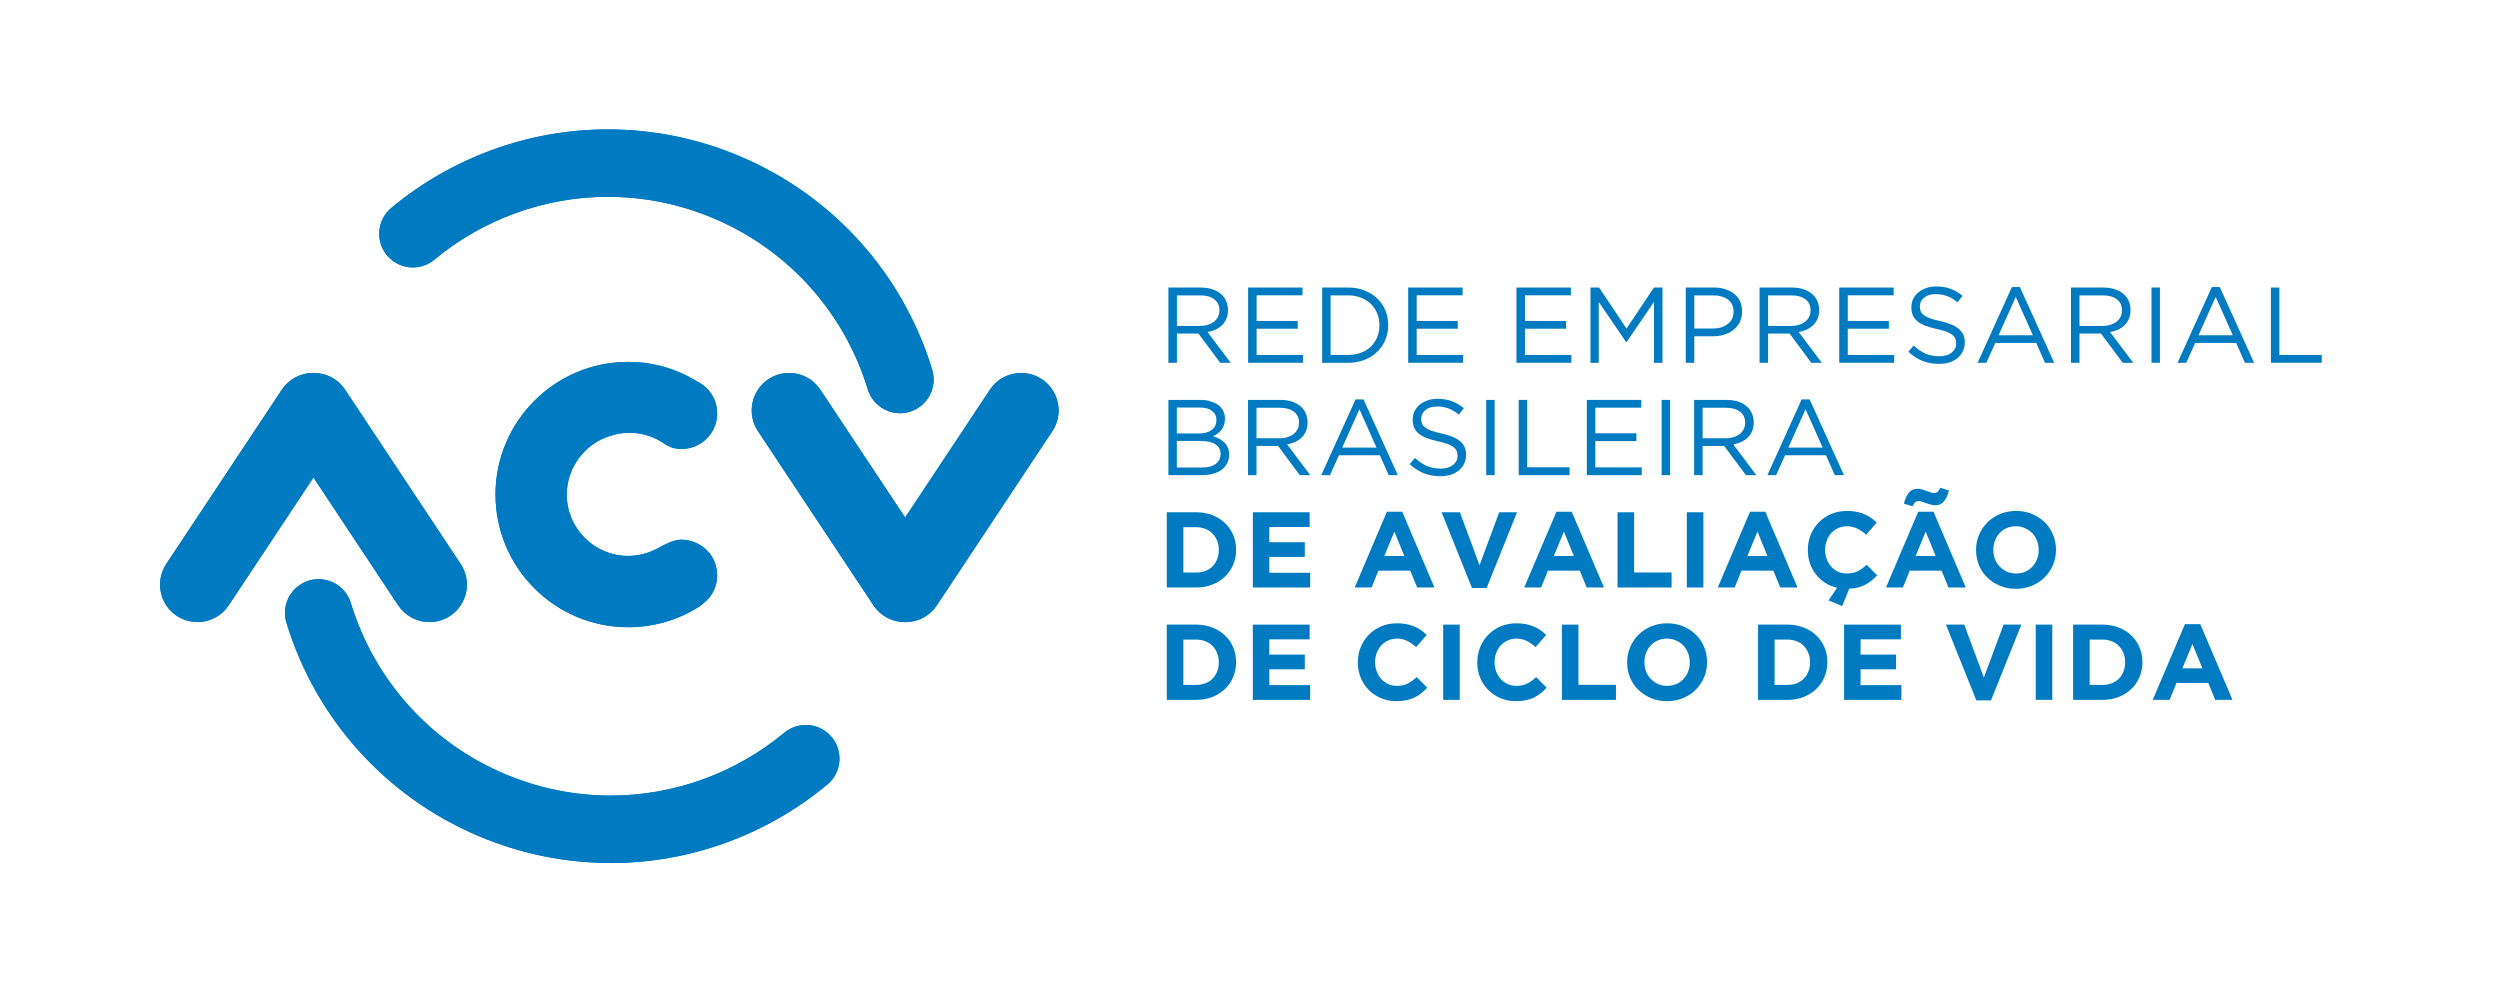 <svg xmlns="http://www.w3.org/2000/svg" xmlns:xlink="http://www.w3.org/1999/xlink" width="711" zoomAndPan="magnify" viewBox="0 0 533.25 210.75" height="281" preserveAspectRatio="xMidYMid meet"><defs><g></g><clipPath id="1953486fd2"><path d="M 34.133 79.547 L 100 79.547 L 100 132.777 L 34.133 132.777 Z M 34.133 79.547 " clip-rule="nonzero"></path></clipPath><clipPath id="90782db438"><path d="M 66.781 79.547 C 64.086 79.547 61.598 80.879 60.113 83.117 L 35.465 120.293 C 33.031 123.965 34.035 128.93 37.707 131.363 C 39.023 132.23 40.547 132.691 42.117 132.691 C 44.801 132.691 47.297 131.355 48.781 129.121 L 66.863 101.855 L 84.941 129.121 C 86.426 131.363 88.918 132.691 91.605 132.691 C 93.176 132.691 94.699 132.23 96.016 131.363 C 99.688 128.93 100.695 123.957 98.258 120.293 L 73.609 83.117 C 72.129 80.887 69.637 79.547 66.941 79.547 Z M 66.781 79.547 " clip-rule="nonzero"></path></clipPath><clipPath id="450ece16bb"><path d="M 0.133 0.547 L 66 0.547 L 66 53.777 L 0.133 53.777 Z M 0.133 0.547 " clip-rule="nonzero"></path></clipPath><clipPath id="8f7221fba5"><path d="M 32.781 0.547 C 30.086 0.547 27.598 1.879 26.113 4.117 L 1.465 41.293 C -0.969 44.965 0.035 49.93 3.707 52.363 C 5.023 53.23 6.547 53.691 8.117 53.691 C 10.801 53.691 13.297 52.355 14.781 50.121 L 32.863 22.855 L 50.941 50.121 C 52.426 52.363 54.918 53.691 57.605 53.691 C 59.176 53.691 60.699 53.23 62.016 52.363 C 65.688 49.93 66.695 44.957 64.258 41.293 L 39.609 4.117 C 38.129 1.887 35.637 0.547 32.941 0.547 Z M 32.781 0.547 " clip-rule="nonzero"></path></clipPath><clipPath id="6cfc5cc515"><rect x="0" width="66" y="0" height="54"></rect></clipPath><clipPath id="2f956c67a2"><path d="M 160 79.547 L 225.887 79.547 L 225.887 132.777 L 160 132.777 Z M 160 79.547 " clip-rule="nonzero"></path></clipPath><clipPath id="a5e773ad82"><path d="M 192.988 132.691 C 190.301 132.691 187.809 131.363 186.32 129.121 L 161.672 91.957 C 159.238 88.285 160.25 83.32 163.914 80.887 C 165.23 80.016 166.754 79.555 168.324 79.555 C 171.012 79.555 173.504 80.887 174.988 83.125 L 193.07 110.391 L 211.156 83.125 C 212.641 80.887 215.125 79.555 217.82 79.555 C 219.391 79.555 220.914 80.016 222.23 80.887 C 224.012 82.062 225.219 83.867 225.641 85.961 C 226.066 88.055 225.648 90.184 224.473 91.965 L 199.824 129.129 C 198.336 131.363 195.852 132.699 193.156 132.699 Z M 192.988 132.691 " clip-rule="nonzero"></path></clipPath><clipPath id="4c025f03ae"><path d="M 0 0.547 L 65.887 0.547 L 65.887 53.777 L 0 53.777 Z M 0 0.547 " clip-rule="nonzero"></path></clipPath><clipPath id="c4524c9d86"><path d="M 32.988 53.691 C 30.301 53.691 27.809 52.363 26.32 50.121 L 1.672 12.957 C -0.762 9.285 0.25 4.32 3.914 1.887 C 5.23 1.016 6.754 0.555 8.324 0.555 C 11.012 0.555 13.504 1.887 14.988 4.125 L 33.07 31.391 L 51.156 4.125 C 52.641 1.887 55.125 0.555 57.82 0.555 C 59.391 0.555 60.914 1.016 62.23 1.887 C 64.012 3.062 65.219 4.867 65.641 6.961 C 66.066 9.055 65.648 11.184 64.473 12.965 L 39.824 50.129 C 38.336 52.363 35.852 53.699 33.156 53.699 Z M 32.988 53.691 " clip-rule="nonzero"></path></clipPath><clipPath id="5e67e543fa"><rect x="0" width="66" y="0" height="54"></rect></clipPath><clipPath id="bc7093336b"><path d="M 105.316 77 L 153 77 L 153 134 L 105.316 134 Z M 105.316 77 " clip-rule="nonzero"></path></clipPath><clipPath id="d985e8f90e"><path d="M 133.992 133.793 C 118.387 133.793 105.691 121.102 105.691 105.496 C 105.691 89.895 118.387 77.191 133.992 77.191 C 138.379 77.191 142.605 78.184 146.531 80.148 C 147.262 80.516 149.602 81.848 150.023 82.172 C 151.902 83.617 152.98 85.812 152.98 88.176 C 152.98 92.363 149.57 95.766 145.383 95.766 C 144.699 95.766 144.09 95.688 143.52 95.535 C 142.922 95.375 141.973 94.859 141.465 94.48 C 141.297 94.359 141.082 94.227 140.848 94.098 L 140.75 94.043 C 138.777 92.91 136.539 92.309 134.27 92.309 C 132.883 92.309 131.504 92.531 130.172 92.973 C 124.715 94.641 120.891 99.793 120.891 105.496 C 120.891 112.719 126.762 118.59 133.984 118.59 C 136.102 118.59 138.215 118.059 140.102 117.059 C 140.203 117.012 140.316 116.941 140.465 116.867 C 141.512 116.289 143.621 115.125 145.312 115.125 L 145.406 115.125 C 149.648 115.227 152.973 118.559 152.973 122.715 C 152.973 124.449 152.402 126.082 151.328 127.434 C 150.965 127.891 150.172 128.613 149.594 129.09 L 149.562 129.121 L 149.531 129.145 C 144.906 132.191 139.531 133.801 133.984 133.801 " clip-rule="nonzero"></path></clipPath><clipPath id="4cc22dc20d"><path d="M 0.691 0 L 48 0 L 48 56.996 L 0.691 56.996 Z M 0.691 0 " clip-rule="nonzero"></path></clipPath><clipPath id="7abb73992c"><path d="M 28.992 56.793 C 13.387 56.793 0.691 44.102 0.691 28.496 C 0.691 12.895 13.387 0.191 28.992 0.191 C 33.379 0.191 37.605 1.184 41.531 3.148 C 42.262 3.516 44.602 4.848 45.023 5.172 C 46.902 6.617 47.98 8.812 47.98 11.176 C 47.98 15.363 44.57 18.766 40.383 18.766 C 39.699 18.766 39.09 18.688 38.52 18.535 C 37.922 18.375 36.973 17.859 36.465 17.48 C 36.297 17.359 36.082 17.227 35.848 17.098 L 35.75 17.043 C 33.777 15.91 31.539 15.309 29.27 15.309 C 27.883 15.309 26.504 15.531 25.172 15.973 C 19.715 17.641 15.891 22.793 15.891 28.496 C 15.891 35.719 21.762 41.59 28.984 41.59 C 31.102 41.59 33.215 41.059 35.102 40.059 C 35.203 40.012 35.316 39.941 35.465 39.867 C 36.512 39.289 38.621 38.125 40.312 38.125 L 40.406 38.125 C 44.648 38.227 47.973 41.559 47.973 45.715 C 47.973 47.449 47.402 49.082 46.328 50.434 C 45.965 50.891 45.172 51.613 44.594 52.09 L 44.562 52.121 L 44.531 52.145 C 39.906 55.191 34.531 56.801 28.984 56.801 " clip-rule="nonzero"></path></clipPath><clipPath id="e667e16a07"><rect x="0" width="48" y="0" height="57"></rect></clipPath><clipPath id="b53b7f332b"><path d="M 80.309 27.602 L 199.59 27.602 L 199.59 88.523 L 80.309 88.523 Z M 80.309 27.602 " clip-rule="nonzero"></path></clipPath><clipPath id="a9f593bf26"><path d="M 191.965 88.137 C 190.801 88.137 189.641 87.844 188.598 87.289 C 186.906 86.391 185.668 84.883 185.105 83.051 C 180.086 66.598 168.129 53.312 152.312 46.609 C 145.066 43.535 137.445 41.98 129.641 41.98 C 116.207 41.98 103.066 46.746 92.652 55.391 C 91.367 56.461 89.734 57.047 88.066 57.047 C 87.164 57.047 86.27 56.875 85.434 56.547 C 84.316 56.105 83.316 55.383 82.539 54.461 C 80.004 51.41 80.43 46.871 83.477 44.336 C 96.465 33.543 112.852 27.602 129.625 27.602 C 139.363 27.602 148.887 29.543 157.922 33.375 C 177.668 41.75 192.578 58.324 198.844 78.855 C 200 82.641 197.859 86.668 194.074 87.82 C 193.387 88.031 192.68 88.137 191.965 88.137 " clip-rule="nonzero"></path></clipPath><clipPath id="8a83f6550c"><path d="M 0.309 0.602 L 119.59 0.602 L 119.59 61.219 L 0.309 61.219 Z M 0.309 0.602 " clip-rule="nonzero"></path></clipPath><clipPath id="2b3eaa039a"><path d="M 111.965 61.137 C 110.801 61.137 109.641 60.844 108.598 60.289 C 106.906 59.391 105.668 57.883 105.105 56.051 C 100.086 39.598 88.129 26.312 72.312 19.609 C 65.066 16.535 57.445 14.98 49.641 14.98 C 36.207 14.98 23.066 19.746 12.652 28.391 C 11.367 29.461 9.734 30.047 8.066 30.047 C 7.164 30.047 6.27 29.875 5.434 29.547 C 4.316 29.105 3.316 28.383 2.539 27.461 C 0.004 24.41 0.43 19.871 3.477 17.336 C 16.465 6.543 32.852 0.602 49.625 0.602 C 59.363 0.602 68.887 2.543 77.922 6.375 C 97.668 14.75 112.578 31.324 118.844 51.855 C 120 55.641 117.859 59.668 114.074 60.82 C 113.387 61.031 112.68 61.137 111.965 61.137 " clip-rule="nonzero"></path></clipPath><clipPath id="0c65ae6cac"><rect x="0" width="120" y="0" height="62"></rect></clipPath><clipPath id="d94cadb9ac"><path d="M 60.426 123.156 L 179.07 123.156 L 179.07 184.723 L 60.426 184.723 Z M 60.426 123.156 " clip-rule="nonzero"></path></clipPath><clipPath id="a0dc04a24d"><path d="M 130.312 184.078 C 120.574 184.078 111.059 182.137 102.02 178.305 C 82.277 169.93 67.363 153.355 61.098 132.824 C 59.945 129.035 62.086 125.012 65.871 123.855 C 66.559 123.648 67.266 123.539 67.98 123.539 C 69.145 123.539 70.305 123.832 71.344 124.387 C 73.039 125.289 74.277 126.797 74.84 128.637 C 79.859 145.086 91.812 158.375 107.633 165.078 C 114.875 168.148 122.504 169.703 130.305 169.703 C 143.734 169.703 156.875 164.941 167.293 156.297 C 168.578 155.227 170.211 154.641 171.887 154.641 C 172.797 154.641 173.68 154.809 174.52 155.141 C 175.637 155.578 176.637 156.301 177.414 157.234 C 179.945 160.281 179.523 164.824 176.477 167.355 C 163.48 178.148 147.094 184.086 130.328 184.094 Z M 130.312 184.078 " clip-rule="nonzero"></path></clipPath><clipPath id="19572202e9"><path d="M 0.426 0.449 L 119.07 0.449 L 119.07 61.324 L 0.426 61.324 Z M 0.426 0.449 " clip-rule="nonzero"></path></clipPath><clipPath id="0a908bfd8a"><path d="M 70.312 61.078 C 60.574 61.078 51.059 59.137 42.02 55.305 C 22.277 46.93 7.363 30.355 1.098 9.824 C -0.055 6.035 2.086 2.012 5.871 0.855 C 6.559 0.648 7.266 0.539 7.98 0.539 C 9.145 0.539 10.305 0.832 11.344 1.387 C 13.039 2.289 14.277 3.797 14.84 5.637 C 19.859 22.086 31.812 35.375 47.633 42.078 C 54.875 45.148 62.504 46.703 70.305 46.703 C 83.734 46.703 96.875 41.941 107.293 33.297 C 108.578 32.227 110.211 31.641 111.887 31.641 C 112.797 31.641 113.68 31.809 114.52 32.141 C 115.637 32.578 116.637 33.301 117.414 34.234 C 119.945 37.281 119.523 41.824 116.477 44.355 C 103.48 55.148 87.094 61.086 70.328 61.094 Z M 70.312 61.078 " clip-rule="nonzero"></path></clipPath><clipPath id="23cf47f4cd"><rect x="0" width="120" y="0" height="62"></rect></clipPath><clipPath id="16c118acf6"><path d="M 34.133 79.547 L 100 79.547 L 100 132.777 L 34.133 132.777 Z M 34.133 79.547 " clip-rule="nonzero"></path></clipPath><clipPath id="110de773be"><path d="M 66.781 79.555 C 64.086 79.555 61.598 80.887 60.113 83.125 L 35.465 120.293 C 33.031 123.965 34.035 128.93 37.707 131.363 C 39.023 132.23 40.547 132.691 42.117 132.691 C 44.801 132.691 47.297 131.355 48.781 129.121 L 66.863 101.855 L 84.941 129.121 C 86.426 131.363 88.918 132.691 91.605 132.691 C 93.176 132.691 94.699 132.23 96.016 131.363 C 99.688 128.93 100.691 123.957 98.258 120.293 L 73.609 83.117 C 72.121 80.887 69.637 79.547 66.941 79.547 Z M 66.781 79.555 " clip-rule="nonzero"></path></clipPath><clipPath id="89723dad83"><path d="M 0.133 0.547 L 66 0.547 L 66 53.777 L 0.133 53.777 Z M 0.133 0.547 " clip-rule="nonzero"></path></clipPath><clipPath id="d09db9ceb2"><path d="M 32.781 0.555 C 30.086 0.555 27.598 1.887 26.113 4.125 L 1.465 41.293 C -0.969 44.965 0.035 49.93 3.707 52.363 C 5.023 53.23 6.547 53.691 8.117 53.691 C 10.801 53.691 13.297 52.355 14.781 50.121 L 32.863 22.855 L 50.941 50.121 C 52.426 52.363 54.918 53.691 57.605 53.691 C 59.176 53.691 60.699 53.23 62.016 52.363 C 65.688 49.93 66.691 44.957 64.258 41.293 L 39.609 4.117 C 38.121 1.887 35.637 0.547 32.941 0.547 Z M 32.781 0.555 " clip-rule="nonzero"></path></clipPath><clipPath id="17f8ec9d66"><rect x="0" width="66" y="0" height="54"></rect></clipPath><clipPath id="a27ea341e0"><path d="M 160 79.547 L 225.887 79.547 L 225.887 132.777 L 160 132.777 Z M 160 79.547 " clip-rule="nonzero"></path></clipPath><clipPath id="c0d22874a3"><path d="M 225.641 85.953 C 225.219 83.859 224.012 82.055 222.223 80.879 C 220.906 80.008 219.383 79.547 217.812 79.547 C 215.125 79.547 212.633 80.887 211.148 83.117 L 193.062 110.383 L 174.98 83.117 C 173.496 80.879 171.012 79.547 168.316 79.547 C 166.746 79.547 165.223 80.008 163.906 80.879 C 160.234 83.312 159.223 88.285 161.664 91.957 L 186.312 129.129 C 187.793 131.363 190.285 132.699 192.98 132.699 L 193.148 132.699 C 195.844 132.699 198.328 131.367 199.816 129.129 L 224.473 91.957 C 225.648 90.176 226.066 88.047 225.641 85.953 " clip-rule="nonzero"></path></clipPath><clipPath id="d75538e730"><path d="M 0 0.547 L 65.887 0.547 L 65.887 53.777 L 0 53.777 Z M 0 0.547 " clip-rule="nonzero"></path></clipPath><clipPath id="470b6bda6c"><path d="M 65.641 6.953 C 65.219 4.859 64.012 3.055 62.223 1.879 C 60.906 1.008 59.383 0.547 57.812 0.547 C 55.125 0.547 52.633 1.887 51.148 4.117 L 33.062 31.383 L 14.98 4.117 C 13.496 1.879 11.012 0.547 8.316 0.547 C 6.746 0.547 5.223 1.008 3.906 1.879 C 0.234 4.312 -0.777 9.285 1.664 12.957 L 26.312 50.129 C 27.793 52.363 30.285 53.699 32.98 53.699 L 33.148 53.699 C 35.844 53.699 38.328 52.367 39.816 50.129 L 64.473 12.957 C 65.648 11.176 66.066 9.047 65.641 6.953 " clip-rule="nonzero"></path></clipPath><clipPath id="926ddef012"><rect x="0" width="66" y="0" height="54"></rect></clipPath><clipPath id="d82d592e77"><path d="M 105.316 77 L 153 77 L 153 134 L 105.316 134 Z M 105.316 77 " clip-rule="nonzero"></path></clipPath><clipPath id="76fb47e412"><path d="M 130.18 92.965 C 131.52 92.527 132.898 92.301 134.277 92.301 C 136.547 92.301 138.785 92.902 140.758 94.035 L 140.855 94.09 C 141.09 94.219 141.305 94.352 141.473 94.473 C 141.98 94.852 142.93 95.367 143.52 95.527 C 144.09 95.68 144.699 95.758 145.383 95.758 C 149.57 95.758 152.973 92.355 152.973 88.168 C 152.973 85.805 151.895 83.617 150.02 82.164 C 149.602 81.84 147.254 80.508 146.523 80.141 C 142.59 78.176 138.371 77.184 133.984 77.184 C 118.379 77.184 105.684 89.879 105.684 105.48 C 105.684 121.086 118.379 133.777 133.984 133.777 C 139.531 133.777 144.914 132.168 149.531 129.121 L 149.562 129.098 L 149.594 129.066 C 150.164 128.582 150.965 127.859 151.328 127.414 C 152.402 126.059 152.973 124.426 152.973 122.695 C 152.973 118.535 149.648 115.195 145.406 115.102 L 145.312 115.102 C 143.621 115.102 141.512 116.266 140.465 116.844 C 140.316 116.922 140.203 116.988 140.102 117.035 C 138.215 118.035 136.102 118.566 133.984 118.566 C 126.762 118.566 120.891 112.695 120.891 105.473 C 120.891 99.777 124.707 94.621 130.172 92.949 " clip-rule="nonzero"></path></clipPath><clipPath id="15cd707146"><path d="M 0.453 0 L 48 0 L 48 56.996 L 0.453 56.996 Z M 0.453 0 " clip-rule="nonzero"></path></clipPath><clipPath id="4e4501e88b"><path d="M 25.18 15.965 C 26.52 15.527 27.898 15.301 29.277 15.301 C 31.547 15.301 33.785 15.902 35.758 17.035 L 35.855 17.09 C 36.09 17.219 36.305 17.352 36.473 17.473 C 36.98 17.852 37.93 18.367 38.52 18.527 C 39.09 18.68 39.699 18.758 40.383 18.758 C 44.57 18.758 47.973 15.355 47.973 11.168 C 47.973 8.805 46.895 6.617 45.02 5.164 C 44.602 4.84 42.254 3.508 41.523 3.141 C 37.59 1.176 33.371 0.184 28.984 0.184 C 13.379 0.184 0.684 12.879 0.684 28.48 C 0.684 44.086 13.379 56.777 28.984 56.777 C 34.531 56.777 39.914 55.168 44.531 52.121 L 44.562 52.098 L 44.594 52.066 C 45.164 51.582 45.965 50.859 46.328 50.414 C 47.402 49.059 47.973 47.426 47.973 45.695 C 47.973 41.535 44.648 38.195 40.406 38.102 L 40.312 38.102 C 38.621 38.102 36.512 39.266 35.465 39.844 C 35.316 39.922 35.203 39.988 35.102 40.035 C 33.215 41.035 31.102 41.566 28.984 41.566 C 21.762 41.566 15.891 35.695 15.891 28.473 C 15.891 22.777 19.707 17.621 25.172 15.949 " clip-rule="nonzero"></path></clipPath><clipPath id="eba60a0051"><rect x="0" width="48" y="0" height="57"></rect></clipPath><clipPath id="60170c4220"><path d="M 80.309 27.602 L 199.59 27.602 L 199.59 88.523 L 80.309 88.523 Z M 80.309 27.602 " clip-rule="nonzero"></path></clipPath><clipPath id="42021615d7"><path d="M 85.426 56.547 C 86.27 56.875 87.156 57.047 88.059 57.047 C 89.727 57.047 91.359 56.461 92.645 55.391 C 103.059 46.738 116.191 41.98 129.633 41.98 C 137.438 41.98 145.059 43.535 152.305 46.609 C 168.125 53.312 180.07 66.598 185.098 83.051 C 185.66 84.891 186.898 86.391 188.594 87.297 C 189.633 87.852 190.793 88.145 191.957 88.145 C 192.664 88.145 193.371 88.039 194.066 87.828 C 197.852 86.676 199.992 82.648 198.836 78.863 C 192.57 58.332 177.652 41.758 157.914 33.383 C 148.879 29.543 139.363 27.602 129.625 27.602 C 112.859 27.602 96.465 33.543 83.477 44.336 C 80.43 46.871 80.012 51.41 82.539 54.461 C 83.316 55.391 84.316 56.113 85.434 56.547 " clip-rule="nonzero"></path></clipPath><clipPath id="dd6b1cb95f"><path d="M 0.309 0.602 L 119.59 0.602 L 119.59 61.219 L 0.309 61.219 Z M 0.309 0.602 " clip-rule="nonzero"></path></clipPath><clipPath id="933800609a"><path d="M 5.426 29.547 C 6.27 29.875 7.156 30.047 8.059 30.047 C 9.727 30.047 11.359 29.461 12.645 28.391 C 23.059 19.738 36.191 14.98 49.633 14.98 C 57.438 14.98 65.059 16.535 72.305 19.609 C 88.125 26.312 100.07 39.598 105.098 56.051 C 105.66 57.891 106.898 59.391 108.594 60.297 C 109.633 60.852 110.793 61.145 111.957 61.145 C 112.664 61.145 113.371 61.039 114.066 60.828 C 117.852 59.676 119.992 55.648 118.836 51.863 C 112.57 31.332 97.652 14.758 77.914 6.383 C 68.879 2.543 59.363 0.602 49.625 0.602 C 32.859 0.602 16.465 6.543 3.477 17.336 C 0.43 19.871 0.012 24.41 2.539 27.461 C 3.316 28.391 4.316 29.113 5.434 29.547 " clip-rule="nonzero"></path></clipPath><clipPath id="9b2aa3bab6"><rect x="0" width="120" y="0" height="62"></rect></clipPath><clipPath id="6dbd5f94fe"><path d="M 60.426 123.156 L 179.07 123.156 L 179.07 184.082 L 60.426 184.082 Z M 60.426 123.156 " clip-rule="nonzero"></path></clipPath><clipPath id="32a407795d"><path d="M 174.512 155.133 C 173.672 154.801 172.789 154.633 171.879 154.633 C 170.211 154.633 168.578 155.219 167.285 156.289 C 156.867 164.941 143.734 169.695 130.297 169.695 C 122.488 169.695 114.867 168.141 107.625 165.07 C 91.805 158.367 79.859 145.078 74.832 128.629 C 74.27 126.789 73.031 125.281 71.336 124.379 C 70.297 123.824 69.137 123.531 67.973 123.531 C 67.266 123.531 66.559 123.641 65.863 123.848 C 62.078 125.004 59.93 129.027 61.09 132.816 C 67.359 153.348 82.277 169.922 102.012 178.297 C 111.051 182.129 120.566 184.07 130.305 184.07 L 130.312 184.07 C 147.078 184.07 163.473 178.125 176.461 167.332 C 179.508 164.801 179.926 160.258 177.398 157.211 C 176.621 156.281 175.621 155.555 174.504 155.117 " clip-rule="nonzero"></path></clipPath><clipPath id="00c7777d8b"><path d="M 0.426 0.449 L 119.07 0.449 L 119.07 61.082 L 0.426 61.082 Z M 0.426 0.449 " clip-rule="nonzero"></path></clipPath><clipPath id="c3cea75b6e"><path d="M 114.512 32.133 C 113.672 31.801 112.789 31.633 111.879 31.633 C 110.211 31.633 108.578 32.219 107.285 33.289 C 96.867 41.941 83.734 46.695 70.297 46.695 C 62.488 46.695 54.867 45.141 47.625 42.07 C 31.805 35.367 19.859 22.078 14.832 5.629 C 14.27 3.789 13.031 2.281 11.336 1.379 C 10.297 0.824 9.137 0.531 7.973 0.531 C 7.266 0.531 6.559 0.641 5.863 0.848 C 2.078 2.004 -0.07 6.027 1.09 9.816 C 7.359 30.348 22.277 46.922 42.012 55.297 C 51.051 59.129 60.566 61.07 70.305 61.07 L 70.312 61.07 C 87.078 61.07 103.473 55.125 116.461 44.332 C 119.508 41.801 119.926 37.258 117.398 34.211 C 116.621 33.281 115.621 32.555 114.504 32.117 " clip-rule="nonzero"></path></clipPath><clipPath id="9d3e1d0a33"><rect x="0" width="120" y="0" height="62"></rect></clipPath></defs><g fill="#007bc2" fill-opacity="1"><g transform="translate(246.956, 77.381)"><g><path d="M 2.266 -16.047 L 9.172 -16.047 C 10.16 -16.047 11.039 -15.906 11.812 -15.625 C 12.582 -15.344 13.223 -14.945 13.734 -14.438 C 14.129 -14.039 14.43 -13.57 14.641 -13.031 C 14.859 -12.5 14.969 -11.914 14.969 -11.281 L 14.969 -11.234 C 14.969 -10.555 14.859 -9.953 14.641 -9.422 C 14.43 -8.898 14.129 -8.441 13.734 -8.047 C 13.348 -7.66 12.883 -7.344 12.344 -7.094 C 11.812 -6.844 11.234 -6.664 10.609 -6.562 L 15.547 0 L 13.312 0 L 8.672 -6.234 L 4.078 -6.234 L 4.078 0 L 2.266 0 Z M 9.016 -7.859 C 9.609 -7.859 10.156 -7.938 10.656 -8.094 C 11.164 -8.25 11.602 -8.469 11.969 -8.75 C 12.332 -9.031 12.617 -9.375 12.828 -9.781 C 13.035 -10.188 13.141 -10.645 13.141 -11.156 L 13.141 -11.203 C 13.141 -12.203 12.781 -12.977 12.062 -13.531 C 11.344 -14.094 10.332 -14.375 9.031 -14.375 L 4.078 -14.375 L 4.078 -7.859 Z M 9.016 -7.859 "></path></g></g></g><g fill="#007bc2" fill-opacity="1"><g transform="translate(263.958, 77.381)"><g><path d="M 2.266 -16.047 L 13.875 -16.047 L 13.875 -14.391 L 4.078 -14.391 L 4.078 -8.922 L 12.844 -8.922 L 12.844 -7.266 L 4.078 -7.266 L 4.078 -1.656 L 13.984 -1.656 L 13.984 0 L 2.266 0 Z M 2.266 -16.047 "></path></g></g></g><g fill="#007bc2" fill-opacity="1"><g transform="translate(279.745, 77.381)"><g><path d="M 2.266 -16.047 L 7.844 -16.047 C 9.094 -16.047 10.238 -15.844 11.281 -15.438 C 12.332 -15.031 13.234 -14.469 13.984 -13.75 C 14.742 -13.031 15.328 -12.188 15.734 -11.219 C 16.148 -10.25 16.359 -9.195 16.359 -8.062 L 16.359 -8.016 C 16.359 -6.891 16.148 -5.836 15.734 -4.859 C 15.328 -3.879 14.742 -3.031 13.984 -2.312 C 13.234 -1.594 12.332 -1.023 11.281 -0.609 C 10.238 -0.203 9.094 0 7.844 0 L 2.266 0 Z M 4.078 -14.375 L 4.078 -1.672 L 7.844 -1.672 C 8.852 -1.672 9.77 -1.832 10.594 -2.156 C 11.414 -2.477 12.113 -2.922 12.688 -3.484 C 13.258 -4.047 13.703 -4.711 14.016 -5.484 C 14.328 -6.254 14.484 -7.086 14.484 -7.984 L 14.484 -8.016 C 14.484 -8.91 14.328 -9.742 14.016 -10.516 C 13.703 -11.285 13.258 -11.957 12.688 -12.531 C 12.113 -13.102 11.414 -13.551 10.594 -13.875 C 9.77 -14.207 8.852 -14.375 7.844 -14.375 Z M 4.078 -14.375 "></path></g></g></g><g fill="#007bc2" fill-opacity="1"><g transform="translate(298.099, 77.381)"><g><path d="M 2.266 -16.047 L 13.875 -16.047 L 13.875 -14.391 L 4.078 -14.391 L 4.078 -8.922 L 12.844 -8.922 L 12.844 -7.266 L 4.078 -7.266 L 4.078 -1.656 L 13.984 -1.656 L 13.984 0 L 2.266 0 Z M 2.266 -16.047 "></path></g></g></g><g fill="#007bc2" fill-opacity="1"><g transform="translate(313.886, 77.381)"><g></g></g></g><g fill="#007bc2" fill-opacity="1"><g transform="translate(321.195, 77.381)"><g><path d="M 2.266 -16.047 L 13.875 -16.047 L 13.875 -14.391 L 4.078 -14.391 L 4.078 -8.922 L 12.844 -8.922 L 12.844 -7.266 L 4.078 -7.266 L 4.078 -1.656 L 13.984 -1.656 L 13.984 0 L 2.266 0 Z M 2.266 -16.047 "></path></g></g></g><g fill="#007bc2" fill-opacity="1"><g transform="translate(336.983, 77.381)"><g><path d="M 2.266 -16.047 L 4.109 -16.047 L 9.953 -7.297 L 15.797 -16.047 L 17.625 -16.047 L 17.625 0 L 15.812 0 L 15.812 -13 L 9.969 -4.406 L 9.875 -4.406 L 4.031 -12.969 L 4.031 0 L 2.266 0 Z M 2.266 -16.047 "></path></g></g></g><g fill="#007bc2" fill-opacity="1"><g transform="translate(357.307, 77.381)"><g><path d="M 2.266 -16.047 L 8.281 -16.047 C 9.176 -16.047 9.992 -15.926 10.734 -15.688 C 11.473 -15.445 12.109 -15.109 12.641 -14.672 C 13.172 -14.242 13.578 -13.719 13.859 -13.094 C 14.141 -12.469 14.281 -11.754 14.281 -10.953 L 14.281 -10.906 C 14.281 -10.039 14.109 -9.281 13.766 -8.625 C 13.43 -7.977 12.977 -7.43 12.406 -6.984 C 11.832 -6.547 11.164 -6.211 10.406 -5.984 C 9.645 -5.766 8.836 -5.656 7.984 -5.656 L 4.078 -5.656 L 4.078 0 L 2.266 0 Z M 8.047 -7.312 C 8.703 -7.312 9.301 -7.395 9.844 -7.562 C 10.383 -7.727 10.848 -7.969 11.234 -8.281 C 11.629 -8.594 11.93 -8.961 12.141 -9.391 C 12.348 -9.828 12.453 -10.312 12.453 -10.844 L 12.453 -10.891 C 12.453 -12.035 12.055 -12.898 11.266 -13.484 C 10.473 -14.078 9.43 -14.375 8.141 -14.375 L 4.078 -14.375 L 4.078 -7.312 Z M 8.047 -7.312 "></path></g></g></g><g fill="#007bc2" fill-opacity="1"><g transform="translate(373.048, 77.381)"><g><path d="M 2.266 -16.047 L 9.172 -16.047 C 10.16 -16.047 11.039 -15.906 11.812 -15.625 C 12.582 -15.344 13.223 -14.945 13.734 -14.438 C 14.129 -14.039 14.43 -13.57 14.641 -13.031 C 14.859 -12.5 14.969 -11.914 14.969 -11.281 L 14.969 -11.234 C 14.969 -10.555 14.859 -9.953 14.641 -9.422 C 14.43 -8.898 14.129 -8.441 13.734 -8.047 C 13.348 -7.66 12.883 -7.344 12.344 -7.094 C 11.812 -6.844 11.234 -6.664 10.609 -6.562 L 15.547 0 L 13.312 0 L 8.672 -6.234 L 4.078 -6.234 L 4.078 0 L 2.266 0 Z M 9.016 -7.859 C 9.609 -7.859 10.156 -7.938 10.656 -8.094 C 11.164 -8.25 11.602 -8.469 11.969 -8.75 C 12.332 -9.031 12.617 -9.375 12.828 -9.781 C 13.035 -10.188 13.141 -10.645 13.141 -11.156 L 13.141 -11.203 C 13.141 -12.203 12.781 -12.977 12.062 -13.531 C 11.344 -14.094 10.332 -14.375 9.031 -14.375 L 4.078 -14.375 L 4.078 -7.859 Z M 9.016 -7.859 "></path></g></g></g><g fill="#007bc2" fill-opacity="1"><g transform="translate(390.05, 77.381)"><g><path d="M 2.266 -16.047 L 13.875 -16.047 L 13.875 -14.391 L 4.078 -14.391 L 4.078 -8.922 L 12.844 -8.922 L 12.844 -7.266 L 4.078 -7.266 L 4.078 -1.656 L 13.984 -1.656 L 13.984 0 L 2.266 0 Z M 2.266 -16.047 "></path></g></g></g><g fill="#007bc2" fill-opacity="1"><g transform="translate(405.837, 77.381)"><g><path d="M 7.766 0.234 C 6.484 0.234 5.312 0.023 4.25 -0.391 C 3.188 -0.816 2.176 -1.469 1.219 -2.344 L 2.344 -3.672 C 3.176 -2.898 4.02 -2.328 4.875 -1.953 C 5.738 -1.578 6.727 -1.391 7.844 -1.391 C 8.926 -1.391 9.789 -1.645 10.438 -2.156 C 11.094 -2.676 11.422 -3.332 11.422 -4.125 L 11.422 -4.172 C 11.422 -4.535 11.359 -4.863 11.234 -5.156 C 11.109 -5.457 10.891 -5.727 10.578 -5.969 C 10.273 -6.219 9.852 -6.441 9.312 -6.641 C 8.77 -6.836 8.082 -7.031 7.25 -7.219 C 6.332 -7.414 5.531 -7.645 4.844 -7.906 C 4.164 -8.164 3.602 -8.477 3.156 -8.844 C 2.719 -9.207 2.391 -9.633 2.172 -10.125 C 1.961 -10.613 1.859 -11.188 1.859 -11.844 L 1.859 -11.891 C 1.859 -12.523 1.988 -13.109 2.25 -13.641 C 2.508 -14.172 2.875 -14.629 3.344 -15.016 C 3.82 -15.41 4.379 -15.719 5.016 -15.938 C 5.66 -16.164 6.363 -16.281 7.125 -16.281 C 8.301 -16.281 9.328 -16.113 10.203 -15.781 C 11.086 -15.445 11.941 -14.953 12.766 -14.297 L 11.719 -12.906 C 10.969 -13.52 10.211 -13.961 9.453 -14.234 C 8.703 -14.504 7.91 -14.641 7.078 -14.641 C 6.023 -14.641 5.191 -14.391 4.578 -13.891 C 3.973 -13.398 3.672 -12.789 3.672 -12.062 L 3.672 -12.016 C 3.672 -11.629 3.727 -11.285 3.844 -10.984 C 3.969 -10.691 4.191 -10.414 4.516 -10.156 C 4.836 -9.906 5.281 -9.676 5.844 -9.469 C 6.406 -9.27 7.129 -9.078 8.016 -8.891 C 9.805 -8.492 11.125 -7.941 11.969 -7.234 C 12.82 -6.535 13.25 -5.578 13.25 -4.359 L 13.25 -4.312 C 13.25 -3.625 13.109 -3 12.828 -2.438 C 12.555 -1.883 12.18 -1.406 11.703 -1 C 11.223 -0.602 10.645 -0.297 9.969 -0.078 C 9.301 0.129 8.566 0.234 7.766 0.234 Z M 7.766 0.234 "></path></g></g></g><g fill="#007bc2" fill-opacity="1"><g transform="translate(420.937, 77.381)"><g><path d="M 8.203 -16.156 L 9.906 -16.156 L 17.219 0 L 15.266 0 L 13.391 -4.234 L 4.656 -4.234 L 2.75 0 L 0.891 0 Z M 12.672 -5.875 L 9.031 -14.047 L 5.359 -5.875 Z M 12.672 -5.875 "></path></g></g></g><g fill="#007bc2" fill-opacity="1"><g transform="translate(439.473, 77.381)"><g><path d="M 2.266 -16.047 L 9.172 -16.047 C 10.16 -16.047 11.039 -15.906 11.812 -15.625 C 12.582 -15.344 13.223 -14.945 13.734 -14.438 C 14.129 -14.039 14.43 -13.57 14.641 -13.031 C 14.859 -12.5 14.969 -11.914 14.969 -11.281 L 14.969 -11.234 C 14.969 -10.555 14.859 -9.953 14.641 -9.422 C 14.43 -8.898 14.129 -8.441 13.734 -8.047 C 13.348 -7.66 12.883 -7.344 12.344 -7.094 C 11.812 -6.844 11.234 -6.664 10.609 -6.562 L 15.547 0 L 13.312 0 L 8.672 -6.234 L 4.078 -6.234 L 4.078 0 L 2.266 0 Z M 9.016 -7.859 C 9.609 -7.859 10.156 -7.938 10.656 -8.094 C 11.164 -8.25 11.602 -8.469 11.969 -8.75 C 12.332 -9.031 12.617 -9.375 12.828 -9.781 C 13.035 -10.188 13.141 -10.645 13.141 -11.156 L 13.141 -11.203 C 13.141 -12.203 12.781 -12.977 12.062 -13.531 C 11.344 -14.094 10.332 -14.375 9.031 -14.375 L 4.078 -14.375 L 4.078 -7.859 Z M 9.016 -7.859 "></path></g></g></g><g fill="#007bc2" fill-opacity="1"><g transform="translate(456.475, 77.381)"><g><path d="M 2.438 -16.047 L 4.234 -16.047 L 4.234 0 L 2.438 0 Z M 2.438 -16.047 "></path></g></g></g><g fill="#007bc2" fill-opacity="1"><g transform="translate(463.578, 77.381)"><g><path d="M 8.203 -16.156 L 9.906 -16.156 L 17.219 0 L 15.266 0 L 13.391 -4.234 L 4.656 -4.234 L 2.75 0 L 0.891 0 Z M 12.672 -5.875 L 9.031 -14.047 L 5.359 -5.875 Z M 12.672 -5.875 "></path></g></g></g><g fill="#007bc2" fill-opacity="1"><g transform="translate(482.115, 77.381)"><g><path d="M 2.266 -16.047 L 4.078 -16.047 L 4.078 -1.672 L 13.109 -1.672 L 13.109 0 L 2.266 0 Z M 2.266 -16.047 "></path></g></g></g><g fill="#007bc2" fill-opacity="1"><g transform="translate(246.956, 101.347)"><g><path d="M 2.266 -16.047 L 9.094 -16.047 C 10.008 -16.047 10.82 -15.914 11.531 -15.656 C 12.25 -15.406 12.836 -15.062 13.297 -14.625 C 13.984 -13.906 14.328 -13.051 14.328 -12.062 L 14.328 -12.016 C 14.328 -11.492 14.254 -11.031 14.109 -10.625 C 13.961 -10.219 13.766 -9.863 13.516 -9.562 C 13.273 -9.27 13.004 -9.02 12.703 -8.812 C 12.41 -8.602 12.102 -8.43 11.781 -8.297 C 12.258 -8.16 12.707 -7.977 13.125 -7.75 C 13.539 -7.531 13.898 -7.27 14.203 -6.969 C 14.516 -6.664 14.758 -6.301 14.938 -5.875 C 15.125 -5.457 15.219 -4.973 15.219 -4.422 L 15.219 -4.375 C 15.219 -3.688 15.078 -3.07 14.797 -2.531 C 14.523 -1.988 14.133 -1.531 13.625 -1.156 C 13.113 -0.781 12.5 -0.492 11.781 -0.297 C 11.062 -0.098 10.266 0 9.391 0 L 2.266 0 Z M 12.5 -11.812 C 12.5 -12.602 12.191 -13.234 11.578 -13.703 C 10.961 -14.18 10.082 -14.422 8.938 -14.422 L 4.062 -14.422 L 4.062 -8.891 L 8.797 -8.891 C 9.898 -8.891 10.789 -9.129 11.469 -9.609 C 12.156 -10.098 12.5 -10.816 12.5 -11.766 Z M 13.391 -4.531 C 13.391 -5.406 13.031 -6.082 12.312 -6.562 C 11.594 -7.051 10.531 -7.297 9.125 -7.297 L 4.062 -7.297 L 4.062 -1.625 L 9.438 -1.625 C 10.664 -1.625 11.629 -1.875 12.328 -2.375 C 13.035 -2.883 13.391 -3.594 13.391 -4.5 Z M 13.391 -4.531 "></path></g></g></g><g fill="#007bc2" fill-opacity="1"><g transform="translate(263.935, 101.347)"><g><path d="M 2.266 -16.047 L 9.172 -16.047 C 10.16 -16.047 11.039 -15.906 11.812 -15.625 C 12.582 -15.344 13.223 -14.945 13.734 -14.438 C 14.129 -14.039 14.43 -13.57 14.641 -13.031 C 14.859 -12.5 14.969 -11.914 14.969 -11.281 L 14.969 -11.234 C 14.969 -10.555 14.859 -9.953 14.641 -9.422 C 14.43 -8.898 14.129 -8.441 13.734 -8.047 C 13.348 -7.66 12.883 -7.344 12.344 -7.094 C 11.812 -6.844 11.234 -6.664 10.609 -6.562 L 15.547 0 L 13.312 0 L 8.672 -6.234 L 4.078 -6.234 L 4.078 0 L 2.266 0 Z M 9.016 -7.859 C 9.609 -7.859 10.156 -7.938 10.656 -8.094 C 11.164 -8.25 11.602 -8.469 11.969 -8.75 C 12.332 -9.031 12.617 -9.375 12.828 -9.781 C 13.035 -10.188 13.141 -10.645 13.141 -11.156 L 13.141 -11.203 C 13.141 -12.203 12.781 -12.977 12.062 -13.531 C 11.344 -14.094 10.332 -14.375 9.031 -14.375 L 4.078 -14.375 L 4.078 -7.859 Z M 9.016 -7.859 "></path></g></g></g><g fill="#007bc2" fill-opacity="1"><g transform="translate(280.937, 101.347)"><g><path d="M 8.203 -16.156 L 9.906 -16.156 L 17.219 0 L 15.266 0 L 13.391 -4.234 L 4.656 -4.234 L 2.75 0 L 0.891 0 Z M 12.672 -5.875 L 9.031 -14.047 L 5.359 -5.875 Z M 12.672 -5.875 "></path></g></g></g><g fill="#007bc2" fill-opacity="1"><g transform="translate(299.473, 101.347)"><g><path d="M 7.766 0.234 C 6.484 0.234 5.312 0.023 4.25 -0.391 C 3.188 -0.816 2.176 -1.469 1.219 -2.344 L 2.344 -3.672 C 3.176 -2.898 4.02 -2.328 4.875 -1.953 C 5.738 -1.578 6.727 -1.391 7.844 -1.391 C 8.926 -1.391 9.789 -1.645 10.438 -2.156 C 11.094 -2.676 11.422 -3.332 11.422 -4.125 L 11.422 -4.172 C 11.422 -4.535 11.359 -4.863 11.234 -5.156 C 11.109 -5.457 10.891 -5.727 10.578 -5.969 C 10.273 -6.219 9.852 -6.441 9.312 -6.641 C 8.77 -6.836 8.082 -7.031 7.25 -7.219 C 6.332 -7.414 5.531 -7.645 4.844 -7.906 C 4.164 -8.164 3.602 -8.477 3.156 -8.844 C 2.719 -9.207 2.391 -9.633 2.172 -10.125 C 1.961 -10.613 1.859 -11.188 1.859 -11.844 L 1.859 -11.891 C 1.859 -12.523 1.988 -13.109 2.25 -13.641 C 2.508 -14.172 2.875 -14.629 3.344 -15.016 C 3.82 -15.41 4.379 -15.719 5.016 -15.938 C 5.66 -16.164 6.363 -16.281 7.125 -16.281 C 8.301 -16.281 9.328 -16.113 10.203 -15.781 C 11.086 -15.445 11.941 -14.953 12.766 -14.297 L 11.719 -12.906 C 10.969 -13.52 10.211 -13.961 9.453 -14.234 C 8.703 -14.504 7.91 -14.641 7.078 -14.641 C 6.023 -14.641 5.191 -14.391 4.578 -13.891 C 3.973 -13.398 3.672 -12.789 3.672 -12.062 L 3.672 -12.016 C 3.672 -11.629 3.727 -11.285 3.844 -10.984 C 3.969 -10.691 4.191 -10.414 4.516 -10.156 C 4.836 -9.906 5.281 -9.676 5.844 -9.469 C 6.406 -9.27 7.129 -9.078 8.016 -8.891 C 9.805 -8.492 11.125 -7.941 11.969 -7.234 C 12.82 -6.535 13.25 -5.578 13.25 -4.359 L 13.25 -4.312 C 13.25 -3.625 13.109 -3 12.828 -2.438 C 12.555 -1.883 12.18 -1.406 11.703 -1 C 11.223 -0.602 10.645 -0.297 9.969 -0.078 C 9.301 0.129 8.566 0.234 7.766 0.234 Z M 7.766 0.234 "></path></g></g></g><g fill="#007bc2" fill-opacity="1"><g transform="translate(314.573, 101.347)"><g><path d="M 2.438 -16.047 L 4.234 -16.047 L 4.234 0 L 2.438 0 Z M 2.438 -16.047 "></path></g></g></g><g fill="#007bc2" fill-opacity="1"><g transform="translate(321.676, 101.347)"><g><path d="M 2.266 -16.047 L 4.078 -16.047 L 4.078 -1.672 L 13.109 -1.672 L 13.109 0 L 2.266 0 Z M 2.266 -16.047 "></path></g></g></g><g fill="#007bc2" fill-opacity="1"><g transform="translate(336.203, 101.347)"><g><path d="M 2.266 -16.047 L 13.875 -16.047 L 13.875 -14.391 L 4.078 -14.391 L 4.078 -8.922 L 12.844 -8.922 L 12.844 -7.266 L 4.078 -7.266 L 4.078 -1.656 L 13.984 -1.656 L 13.984 0 L 2.266 0 Z M 2.266 -16.047 "></path></g></g></g><g fill="#007bc2" fill-opacity="1"><g transform="translate(351.991, 101.347)"><g><path d="M 2.438 -16.047 L 4.234 -16.047 L 4.234 0 L 2.438 0 Z M 2.438 -16.047 "></path></g></g></g><g fill="#007bc2" fill-opacity="1"><g transform="translate(359.094, 101.347)"><g><path d="M 2.266 -16.047 L 9.172 -16.047 C 10.16 -16.047 11.039 -15.906 11.812 -15.625 C 12.582 -15.344 13.223 -14.945 13.734 -14.438 C 14.129 -14.039 14.43 -13.57 14.641 -13.031 C 14.859 -12.5 14.969 -11.914 14.969 -11.281 L 14.969 -11.234 C 14.969 -10.555 14.859 -9.953 14.641 -9.422 C 14.43 -8.898 14.129 -8.441 13.734 -8.047 C 13.348 -7.66 12.883 -7.344 12.344 -7.094 C 11.812 -6.844 11.234 -6.664 10.609 -6.562 L 15.547 0 L 13.312 0 L 8.672 -6.234 L 4.078 -6.234 L 4.078 0 L 2.266 0 Z M 9.016 -7.859 C 9.609 -7.859 10.156 -7.938 10.656 -8.094 C 11.164 -8.25 11.602 -8.469 11.969 -8.75 C 12.332 -9.031 12.617 -9.375 12.828 -9.781 C 13.035 -10.188 13.141 -10.645 13.141 -11.156 L 13.141 -11.203 C 13.141 -12.203 12.781 -12.977 12.062 -13.531 C 11.344 -14.094 10.332 -14.375 9.031 -14.375 L 4.078 -14.375 L 4.078 -7.859 Z M 9.016 -7.859 "></path></g></g></g><g fill="#007bc2" fill-opacity="1"><g transform="translate(376.096, 101.347)"><g><path d="M 8.203 -16.156 L 9.906 -16.156 L 17.219 0 L 15.266 0 L 13.391 -4.234 L 4.656 -4.234 L 2.75 0 L 0.891 0 Z M 12.672 -5.875 L 9.031 -14.047 L 5.359 -5.875 Z M 12.672 -5.875 "></path></g></g></g><g fill="#007bc2" fill-opacity="1"><g transform="translate(246.956, 125.313)"><g><path d="M 1.922 -16.047 L 8.188 -16.047 C 9.438 -16.047 10.582 -15.844 11.625 -15.438 C 12.676 -15.031 13.578 -14.469 14.328 -13.75 C 15.086 -13.031 15.672 -12.188 16.078 -11.219 C 16.492 -10.25 16.703 -9.195 16.703 -8.062 L 16.703 -8.016 C 16.703 -6.891 16.492 -5.836 16.078 -4.859 C 15.672 -3.879 15.086 -3.031 14.328 -2.312 C 13.578 -1.594 12.676 -1.023 11.625 -0.609 C 10.582 -0.203 9.438 0 8.188 0 L 1.922 0 Z M 5.453 -12.859 L 5.453 -3.188 L 8.188 -3.188 C 8.906 -3.188 9.562 -3.301 10.156 -3.531 C 10.75 -3.758 11.254 -4.086 11.672 -4.516 C 12.098 -4.941 12.426 -5.445 12.656 -6.031 C 12.895 -6.613 13.016 -7.266 13.016 -7.984 L 13.016 -8.016 C 13.016 -8.723 12.895 -9.375 12.656 -9.969 C 12.426 -10.562 12.098 -11.07 11.672 -11.5 C 11.254 -11.938 10.75 -12.27 10.156 -12.5 C 9.562 -12.738 8.906 -12.859 8.188 -12.859 Z M 5.453 -12.859 "></path></g></g></g><g fill="#007bc2" fill-opacity="1"><g transform="translate(265.31, 125.313)"><g><path d="M 1.922 -16.047 L 14.031 -16.047 L 14.031 -12.906 L 5.438 -12.906 L 5.438 -9.656 L 13 -9.656 L 13 -6.516 L 5.438 -6.516 L 5.438 -3.141 L 14.141 -3.141 L 14.141 0 L 1.922 0 Z M 1.922 -16.047 "></path></g></g></g><g fill="#007bc2" fill-opacity="1"><g transform="translate(281.097, 125.313)"><g></g></g></g><g fill="#007bc2" fill-opacity="1"><g transform="translate(288.406, 125.313)"><g><path d="M 7.422 -16.156 L 10.688 -16.156 L 17.562 0 L 13.875 0 L 12.406 -3.594 L 5.609 -3.594 L 4.156 0 L 0.547 0 Z M 11.141 -6.719 L 9.016 -11.922 L 6.875 -6.719 Z M 11.141 -6.719 "></path></g></g></g><g fill="#007bc2" fill-opacity="1"><g transform="translate(306.943, 125.313)"><g><path d="M 0.547 -16.047 L 4.453 -16.047 L 8.641 -4.75 L 12.844 -16.047 L 16.641 -16.047 L 10.156 0.109 L 7.031 0.109 Z M 0.547 -16.047 "></path></g></g></g><g fill="#007bc2" fill-opacity="1"><g transform="translate(324.564, 125.313)"><g><path d="M 7.422 -16.156 L 10.688 -16.156 L 17.562 0 L 13.875 0 L 12.406 -3.594 L 5.609 -3.594 L 4.156 0 L 0.547 0 Z M 11.141 -6.719 L 9.016 -11.922 L 6.875 -6.719 Z M 11.141 -6.719 "></path></g></g></g><g fill="#007bc2" fill-opacity="1"><g transform="translate(343.1, 125.313)"><g><path d="M 1.922 -16.047 L 5.453 -16.047 L 5.453 -3.203 L 13.453 -3.203 L 13.453 0 L 1.922 0 Z M 1.922 -16.047 "></path></g></g></g><g fill="#007bc2" fill-opacity="1"><g transform="translate(357.719, 125.313)"><g><path d="M 2.078 -16.047 L 5.609 -16.047 L 5.609 0 L 2.078 0 Z M 2.078 -16.047 "></path></g></g></g><g fill="#007bc2" fill-opacity="1"><g transform="translate(365.853, 125.313)"><g><path d="M 7.422 -16.156 L 10.688 -16.156 L 17.562 0 L 13.875 0 L 12.406 -3.594 L 5.609 -3.594 L 4.156 0 L 0.547 0 Z M 11.141 -6.719 L 9.016 -11.922 L 6.875 -6.719 Z M 11.141 -6.719 "></path></g></g></g><g fill="#007bc2" fill-opacity="1"><g transform="translate(384.39, 125.313)"><g><path d="M 5.641 2.75 L 7.469 0.047 C 6.551 -0.148 5.707 -0.492 4.938 -0.984 C 4.164 -1.484 3.504 -2.082 2.953 -2.781 C 2.398 -3.488 1.973 -4.281 1.672 -5.156 C 1.367 -6.039 1.219 -6.984 1.219 -7.984 L 1.219 -8.016 C 1.219 -9.16 1.422 -10.234 1.828 -11.234 C 2.242 -12.242 2.816 -13.125 3.547 -13.875 C 4.285 -14.633 5.164 -15.234 6.188 -15.672 C 7.207 -16.109 8.336 -16.328 9.578 -16.328 C 10.328 -16.328 11.008 -16.266 11.625 -16.141 C 12.25 -16.016 12.812 -15.844 13.312 -15.625 C 13.82 -15.414 14.289 -15.156 14.719 -14.844 C 15.145 -14.539 15.539 -14.207 15.906 -13.844 L 13.656 -11.25 C 13.031 -11.82 12.391 -12.266 11.734 -12.578 C 11.086 -12.898 10.363 -13.062 9.562 -13.062 C 8.883 -13.062 8.258 -12.93 7.688 -12.672 C 7.113 -12.41 6.617 -12.051 6.203 -11.594 C 5.797 -11.133 5.477 -10.602 5.25 -10 C 5.02 -9.395 4.906 -8.75 4.906 -8.062 L 4.906 -8.016 C 4.906 -7.328 5.02 -6.676 5.25 -6.062 C 5.477 -5.457 5.797 -4.926 6.203 -4.469 C 6.609 -4.008 7.098 -3.645 7.672 -3.375 C 8.242 -3.113 8.875 -2.984 9.562 -2.984 C 10.477 -2.984 11.254 -3.148 11.891 -3.484 C 12.523 -3.816 13.156 -4.273 13.781 -4.859 L 16.016 -2.594 C 15.254 -1.77 14.406 -1.102 13.469 -0.594 C 12.539 -0.094 11.398 0.188 10.047 0.25 L 8.547 3.969 Z M 5.641 2.75 "></path></g></g></g><g fill="#007bc2" fill-opacity="1"><g transform="translate(401.735, 125.313)"><g><path d="M 7.422 -16.156 L 10.688 -16.156 L 17.562 0 L 13.875 0 L 12.406 -3.594 L 5.609 -3.594 L 4.156 0 L 0.547 0 Z M 11.141 -6.719 L 9.016 -11.922 L 6.875 -6.719 Z M 11.109 -17.547 C 10.711 -17.547 10.328 -17.602 9.953 -17.719 C 9.578 -17.832 9.223 -17.945 8.891 -18.062 C 8.617 -18.176 8.367 -18.266 8.141 -18.328 C 7.922 -18.398 7.723 -18.438 7.547 -18.438 C 7.191 -18.438 6.922 -18.336 6.734 -18.141 C 6.555 -17.953 6.383 -17.676 6.219 -17.312 L 4.359 -17.891 C 4.492 -18.359 4.641 -18.785 4.797 -19.172 C 4.961 -19.566 5.16 -19.898 5.391 -20.172 C 5.617 -20.453 5.879 -20.664 6.172 -20.812 C 6.473 -20.969 6.82 -21.047 7.219 -21.047 C 7.613 -21.047 8 -20.988 8.375 -20.875 C 8.75 -20.758 9.102 -20.641 9.438 -20.516 C 9.719 -20.41 9.969 -20.32 10.188 -20.25 C 10.406 -20.188 10.609 -20.156 10.797 -20.156 C 11.148 -20.156 11.414 -20.25 11.594 -20.438 C 11.781 -20.625 11.957 -20.906 12.125 -21.281 L 13.984 -20.703 C 13.723 -19.742 13.379 -18.977 12.953 -18.406 C 12.523 -17.832 11.91 -17.547 11.109 -17.547 Z M 11.109 -17.547 "></path></g></g></g><g fill="#007bc2" fill-opacity="1"><g transform="translate(420.272, 125.313)"><g><path d="M 9.719 0.281 C 8.477 0.281 7.336 0.062 6.297 -0.375 C 5.266 -0.812 4.367 -1.398 3.609 -2.141 C 2.848 -2.879 2.258 -3.75 1.844 -4.75 C 1.426 -5.75 1.219 -6.828 1.219 -7.984 L 1.219 -8.016 C 1.219 -9.16 1.43 -10.234 1.859 -11.234 C 2.285 -12.242 2.875 -13.125 3.625 -13.875 C 4.383 -14.633 5.285 -15.234 6.328 -15.672 C 7.379 -16.109 8.523 -16.328 9.766 -16.328 C 11.004 -16.328 12.141 -16.109 13.172 -15.672 C 14.211 -15.234 15.113 -14.645 15.875 -13.906 C 16.633 -13.164 17.223 -12.289 17.641 -11.281 C 18.055 -10.281 18.266 -9.207 18.266 -8.062 L 18.266 -8.016 C 18.266 -6.867 18.051 -5.797 17.625 -4.797 C 17.195 -3.797 16.602 -2.914 15.844 -2.156 C 15.094 -1.406 14.191 -0.812 13.141 -0.375 C 12.098 0.062 10.957 0.281 9.719 0.281 Z M 9.766 -2.984 C 10.461 -2.984 11.109 -3.113 11.703 -3.375 C 12.305 -3.633 12.816 -3.992 13.234 -4.453 C 13.66 -4.91 13.988 -5.438 14.219 -6.031 C 14.457 -6.633 14.578 -7.285 14.578 -7.984 L 14.578 -8.016 C 14.578 -8.703 14.457 -9.352 14.219 -9.969 C 13.988 -10.582 13.656 -11.117 13.219 -11.578 C 12.781 -12.035 12.258 -12.395 11.656 -12.656 C 11.062 -12.926 10.414 -13.062 9.719 -13.062 C 9 -13.062 8.344 -12.93 7.75 -12.672 C 7.164 -12.41 6.66 -12.051 6.234 -11.594 C 5.816 -11.133 5.488 -10.602 5.25 -10 C 5.02 -9.395 4.906 -8.75 4.906 -8.062 L 4.906 -8.016 C 4.906 -7.328 5.02 -6.676 5.25 -6.062 C 5.488 -5.457 5.828 -4.926 6.266 -4.469 C 6.703 -4.008 7.211 -3.645 7.797 -3.375 C 8.391 -3.113 9.047 -2.984 9.766 -2.984 Z M 9.766 -2.984 "></path></g></g></g><g fill="#007bc2" fill-opacity="1"><g transform="translate(246.956, 149.279)"><g><path d="M 1.922 -16.047 L 8.188 -16.047 C 9.438 -16.047 10.582 -15.844 11.625 -15.438 C 12.676 -15.031 13.578 -14.469 14.328 -13.75 C 15.086 -13.031 15.672 -12.188 16.078 -11.219 C 16.492 -10.25 16.703 -9.195 16.703 -8.062 L 16.703 -8.016 C 16.703 -6.891 16.492 -5.836 16.078 -4.859 C 15.672 -3.879 15.086 -3.031 14.328 -2.312 C 13.578 -1.594 12.676 -1.023 11.625 -0.609 C 10.582 -0.203 9.438 0 8.188 0 L 1.922 0 Z M 5.453 -12.859 L 5.453 -3.188 L 8.188 -3.188 C 8.906 -3.188 9.562 -3.301 10.156 -3.531 C 10.75 -3.758 11.254 -4.086 11.672 -4.516 C 12.098 -4.941 12.426 -5.445 12.656 -6.031 C 12.895 -6.613 13.016 -7.266 13.016 -7.984 L 13.016 -8.016 C 13.016 -8.723 12.895 -9.375 12.656 -9.969 C 12.426 -10.562 12.098 -11.07 11.672 -11.5 C 11.254 -11.938 10.75 -12.27 10.156 -12.5 C 9.562 -12.738 8.906 -12.859 8.188 -12.859 Z M 5.453 -12.859 "></path></g></g></g><g fill="#007bc2" fill-opacity="1"><g transform="translate(265.31, 149.279)"><g><path d="M 1.922 -16.047 L 14.031 -16.047 L 14.031 -12.906 L 5.438 -12.906 L 5.438 -9.656 L 13 -9.656 L 13 -6.516 L 5.438 -6.516 L 5.438 -3.141 L 14.141 -3.141 L 14.141 0 L 1.922 0 Z M 1.922 -16.047 "></path></g></g></g><g fill="#007bc2" fill-opacity="1"><g transform="translate(281.097, 149.279)"><g></g></g></g><g fill="#007bc2" fill-opacity="1"><g transform="translate(288.406, 149.279)"><g><path d="M 9.438 0.281 C 8.258 0.281 7.164 0.066 6.156 -0.359 C 5.156 -0.797 4.285 -1.383 3.547 -2.125 C 2.816 -2.863 2.242 -3.734 1.828 -4.734 C 1.422 -5.742 1.219 -6.828 1.219 -7.984 L 1.219 -8.016 C 1.219 -9.16 1.422 -10.234 1.828 -11.234 C 2.242 -12.242 2.816 -13.125 3.547 -13.875 C 4.285 -14.633 5.164 -15.234 6.188 -15.672 C 7.207 -16.109 8.336 -16.328 9.578 -16.328 C 10.328 -16.328 11.008 -16.266 11.625 -16.141 C 12.25 -16.016 12.812 -15.844 13.312 -15.625 C 13.82 -15.414 14.289 -15.156 14.719 -14.844 C 15.145 -14.539 15.539 -14.207 15.906 -13.844 L 13.656 -11.25 C 13.031 -11.82 12.391 -12.266 11.734 -12.578 C 11.086 -12.898 10.363 -13.062 9.562 -13.062 C 8.883 -13.062 8.258 -12.93 7.688 -12.672 C 7.113 -12.41 6.617 -12.051 6.203 -11.594 C 5.797 -11.133 5.477 -10.602 5.25 -10 C 5.02 -9.395 4.906 -8.75 4.906 -8.062 L 4.906 -8.016 C 4.906 -7.328 5.02 -6.676 5.25 -6.062 C 5.477 -5.457 5.797 -4.926 6.203 -4.469 C 6.609 -4.008 7.098 -3.645 7.672 -3.375 C 8.242 -3.113 8.875 -2.984 9.562 -2.984 C 10.477 -2.984 11.254 -3.148 11.891 -3.484 C 12.523 -3.816 13.156 -4.273 13.781 -4.859 L 16.016 -2.594 C 15.609 -2.145 15.18 -1.742 14.734 -1.391 C 14.297 -1.047 13.812 -0.742 13.281 -0.484 C 12.758 -0.234 12.18 -0.047 11.547 0.078 C 10.922 0.211 10.219 0.281 9.438 0.281 Z M 9.438 0.281 "></path></g></g></g><g fill="#007bc2" fill-opacity="1"><g transform="translate(305.752, 149.279)"><g><path d="M 2.078 -16.047 L 5.609 -16.047 L 5.609 0 L 2.078 0 Z M 2.078 -16.047 "></path></g></g></g><g fill="#007bc2" fill-opacity="1"><g transform="translate(313.886, 149.279)"><g><path d="M 9.438 0.281 C 8.258 0.281 7.164 0.066 6.156 -0.359 C 5.156 -0.797 4.285 -1.383 3.547 -2.125 C 2.816 -2.863 2.242 -3.734 1.828 -4.734 C 1.422 -5.742 1.219 -6.828 1.219 -7.984 L 1.219 -8.016 C 1.219 -9.16 1.422 -10.234 1.828 -11.234 C 2.242 -12.242 2.816 -13.125 3.547 -13.875 C 4.285 -14.633 5.164 -15.234 6.188 -15.672 C 7.207 -16.109 8.336 -16.328 9.578 -16.328 C 10.328 -16.328 11.008 -16.266 11.625 -16.141 C 12.25 -16.016 12.812 -15.844 13.312 -15.625 C 13.82 -15.414 14.289 -15.156 14.719 -14.844 C 15.145 -14.539 15.539 -14.207 15.906 -13.844 L 13.656 -11.25 C 13.031 -11.82 12.391 -12.266 11.734 -12.578 C 11.086 -12.898 10.363 -13.062 9.562 -13.062 C 8.883 -13.062 8.258 -12.93 7.688 -12.672 C 7.113 -12.41 6.617 -12.051 6.203 -11.594 C 5.797 -11.133 5.477 -10.602 5.25 -10 C 5.02 -9.395 4.906 -8.75 4.906 -8.062 L 4.906 -8.016 C 4.906 -7.328 5.02 -6.676 5.25 -6.062 C 5.477 -5.457 5.797 -4.926 6.203 -4.469 C 6.609 -4.008 7.098 -3.645 7.672 -3.375 C 8.242 -3.113 8.875 -2.984 9.562 -2.984 C 10.477 -2.984 11.254 -3.148 11.891 -3.484 C 12.523 -3.816 13.156 -4.273 13.781 -4.859 L 16.016 -2.594 C 15.609 -2.145 15.18 -1.742 14.734 -1.391 C 14.297 -1.047 13.812 -0.742 13.281 -0.484 C 12.758 -0.234 12.18 -0.047 11.547 0.078 C 10.922 0.211 10.219 0.281 9.438 0.281 Z M 9.438 0.281 "></path></g></g></g><g fill="#007bc2" fill-opacity="1"><g transform="translate(331.231, 149.279)"><g><path d="M 1.922 -16.047 L 5.453 -16.047 L 5.453 -3.203 L 13.453 -3.203 L 13.453 0 L 1.922 0 Z M 1.922 -16.047 "></path></g></g></g><g fill="#007bc2" fill-opacity="1"><g transform="translate(345.85, 149.279)"><g><path d="M 9.719 0.281 C 8.477 0.281 7.336 0.062 6.297 -0.375 C 5.266 -0.812 4.367 -1.398 3.609 -2.141 C 2.848 -2.879 2.258 -3.75 1.844 -4.75 C 1.426 -5.75 1.219 -6.828 1.219 -7.984 L 1.219 -8.016 C 1.219 -9.16 1.43 -10.234 1.859 -11.234 C 2.285 -12.242 2.875 -13.125 3.625 -13.875 C 4.383 -14.633 5.285 -15.234 6.328 -15.672 C 7.379 -16.109 8.523 -16.328 9.766 -16.328 C 11.004 -16.328 12.141 -16.109 13.172 -15.672 C 14.211 -15.234 15.113 -14.645 15.875 -13.906 C 16.633 -13.164 17.223 -12.289 17.641 -11.281 C 18.055 -10.281 18.266 -9.207 18.266 -8.062 L 18.266 -8.016 C 18.266 -6.867 18.051 -5.797 17.625 -4.797 C 17.195 -3.797 16.602 -2.914 15.844 -2.156 C 15.094 -1.406 14.191 -0.812 13.141 -0.375 C 12.098 0.062 10.957 0.281 9.719 0.281 Z M 9.766 -2.984 C 10.461 -2.984 11.109 -3.113 11.703 -3.375 C 12.305 -3.633 12.816 -3.992 13.234 -4.453 C 13.66 -4.91 13.988 -5.438 14.219 -6.031 C 14.457 -6.633 14.578 -7.285 14.578 -7.984 L 14.578 -8.016 C 14.578 -8.703 14.457 -9.352 14.219 -9.969 C 13.988 -10.582 13.656 -11.117 13.219 -11.578 C 12.781 -12.035 12.258 -12.395 11.656 -12.656 C 11.062 -12.926 10.414 -13.062 9.719 -13.062 C 9 -13.062 8.344 -12.93 7.75 -12.672 C 7.164 -12.41 6.66 -12.051 6.234 -11.594 C 5.816 -11.133 5.488 -10.602 5.25 -10 C 5.02 -9.395 4.906 -8.75 4.906 -8.062 L 4.906 -8.016 C 4.906 -7.328 5.02 -6.676 5.25 -6.062 C 5.488 -5.457 5.828 -4.926 6.266 -4.469 C 6.703 -4.008 7.211 -3.645 7.797 -3.375 C 8.391 -3.113 9.047 -2.984 9.766 -2.984 Z M 9.766 -2.984 "></path></g></g></g><g fill="#007bc2" fill-opacity="1"><g transform="translate(365.762, 149.279)"><g></g></g></g><g fill="#007bc2" fill-opacity="1"><g transform="translate(373.071, 149.279)"><g><path d="M 1.922 -16.047 L 8.188 -16.047 C 9.438 -16.047 10.582 -15.844 11.625 -15.438 C 12.676 -15.031 13.578 -14.469 14.328 -13.75 C 15.086 -13.031 15.672 -12.188 16.078 -11.219 C 16.492 -10.25 16.703 -9.195 16.703 -8.062 L 16.703 -8.016 C 16.703 -6.891 16.492 -5.836 16.078 -4.859 C 15.672 -3.879 15.086 -3.031 14.328 -2.312 C 13.578 -1.594 12.676 -1.023 11.625 -0.609 C 10.582 -0.203 9.438 0 8.188 0 L 1.922 0 Z M 5.453 -12.859 L 5.453 -3.188 L 8.188 -3.188 C 8.906 -3.188 9.562 -3.301 10.156 -3.531 C 10.75 -3.758 11.254 -4.086 11.672 -4.516 C 12.098 -4.941 12.426 -5.445 12.656 -6.031 C 12.895 -6.613 13.016 -7.266 13.016 -7.984 L 13.016 -8.016 C 13.016 -8.723 12.895 -9.375 12.656 -9.969 C 12.426 -10.562 12.098 -11.07 11.672 -11.5 C 11.254 -11.938 10.75 -12.27 10.156 -12.5 C 9.562 -12.738 8.906 -12.859 8.188 -12.859 Z M 5.453 -12.859 "></path></g></g></g><g fill="#007bc2" fill-opacity="1"><g transform="translate(391.424, 149.279)"><g><path d="M 1.922 -16.047 L 14.031 -16.047 L 14.031 -12.906 L 5.438 -12.906 L 5.438 -9.656 L 13 -9.656 L 13 -6.516 L 5.438 -6.516 L 5.438 -3.141 L 14.141 -3.141 L 14.141 0 L 1.922 0 Z M 1.922 -16.047 "></path></g></g></g><g fill="#007bc2" fill-opacity="1"><g transform="translate(407.212, 149.279)"><g></g></g></g><g fill="#007bc2" fill-opacity="1"><g transform="translate(414.521, 149.279)"><g><path d="M 0.547 -16.047 L 4.453 -16.047 L 8.641 -4.75 L 12.844 -16.047 L 16.641 -16.047 L 10.156 0.109 L 7.031 0.109 Z M 0.547 -16.047 "></path></g></g></g><g fill="#007bc2" fill-opacity="1"><g transform="translate(432.141, 149.279)"><g><path d="M 2.078 -16.047 L 5.609 -16.047 L 5.609 0 L 2.078 0 Z M 2.078 -16.047 "></path></g></g></g><g fill="#007bc2" fill-opacity="1"><g transform="translate(440.276, 149.279)"><g><path d="M 1.922 -16.047 L 8.188 -16.047 C 9.438 -16.047 10.582 -15.844 11.625 -15.438 C 12.676 -15.031 13.578 -14.469 14.328 -13.75 C 15.086 -13.031 15.672 -12.188 16.078 -11.219 C 16.492 -10.25 16.703 -9.195 16.703 -8.062 L 16.703 -8.016 C 16.703 -6.891 16.492 -5.836 16.078 -4.859 C 15.672 -3.879 15.086 -3.031 14.328 -2.312 C 13.578 -1.594 12.676 -1.023 11.625 -0.609 C 10.582 -0.203 9.438 0 8.188 0 L 1.922 0 Z M 5.453 -12.859 L 5.453 -3.188 L 8.188 -3.188 C 8.906 -3.188 9.562 -3.301 10.156 -3.531 C 10.75 -3.758 11.254 -4.086 11.672 -4.516 C 12.098 -4.941 12.426 -5.445 12.656 -6.031 C 12.895 -6.613 13.016 -7.266 13.016 -7.984 L 13.016 -8.016 C 13.016 -8.723 12.895 -9.375 12.656 -9.969 C 12.426 -10.562 12.098 -11.07 11.672 -11.5 C 11.254 -11.938 10.75 -12.27 10.156 -12.5 C 9.562 -12.738 8.906 -12.859 8.188 -12.859 Z M 5.453 -12.859 "></path></g></g></g><g fill="#007bc2" fill-opacity="1"><g transform="translate(458.629, 149.279)"><g><path d="M 7.422 -16.156 L 10.688 -16.156 L 17.562 0 L 13.875 0 L 12.406 -3.594 L 5.609 -3.594 L 4.156 0 L 0.547 0 Z M 11.141 -6.719 L 9.016 -11.922 L 6.875 -6.719 Z M 11.141 -6.719 "></path></g></g></g><g clip-path="url(#1953486fd2)"><g clip-path="url(#90782db438)"><g transform="matrix(1, 0, 0, 1, 34, 79)"><g clip-path="url(#6cfc5cc515)"><g clip-path="url(#450ece16bb)"><g clip-path="url(#8f7221fba5)"><rect x="-151.315" width="767.88" fill="#007bc2" height="303.48" y="-125.365" fill-opacity="1"></rect></g></g></g></g></g></g><g clip-path="url(#2f956c67a2)"><g clip-path="url(#a5e773ad82)"><g transform="matrix(1, 0, 0, 1, 160, 79)"><g clip-path="url(#5e67e543fa)"><g clip-path="url(#4c025f03ae)"><g clip-path="url(#c4524c9d86)"><rect x="-277.315" width="767.88" fill="#007bc2" height="303.48" y="-125.365" fill-opacity="1"></rect></g></g></g></g></g></g><g clip-path="url(#bc7093336b)"><g clip-path="url(#d985e8f90e)"><g transform="matrix(1, 0, 0, 1, 105, 77)"><g clip-path="url(#e667e16a07)"><g clip-path="url(#4cc22dc20d)"><g clip-path="url(#7abb73992c)"><rect x="-222.315" width="767.88" fill="#007bc2" height="303.48" y="-123.365" fill-opacity="1"></rect></g></g></g></g></g></g><g clip-path="url(#b53b7f332b)"><g clip-path="url(#a9f593bf26)"><g transform="matrix(1, 0, 0, 1, 80, 27)"><g clip-path="url(#0c65ae6cac)"><g clip-path="url(#8a83f6550c)"><g clip-path="url(#2b3eaa039a)"><rect x="-197.315" width="767.88" fill="#007bc2" height="303.48" y="-73.365" fill-opacity="1"></rect></g></g></g></g></g></g><g clip-path="url(#d94cadb9ac)"><g clip-path="url(#a0dc04a24d)"><g transform="matrix(1, 0, 0, 1, 60, 123)"><g clip-path="url(#23cf47f4cd)"><g clip-path="url(#19572202e9)"><g clip-path="url(#0a908bfd8a)"><rect x="-177.315" width="767.88" fill="#007bc2" height="303.48" y="-169.365" fill-opacity="1"></rect></g></g></g></g></g></g><g clip-path="url(#16c118acf6)"><g clip-path="url(#110de773be)"><g transform="matrix(1, 0, 0, 1, 34, 79)"><g clip-path="url(#17f8ec9d66)"><g clip-path="url(#89723dad83)"><g clip-path="url(#d09db9ceb2)"><rect x="-151.315" width="767.88" fill="#007bc2" height="303.48" y="-125.365" fill-opacity="1"></rect></g></g></g></g></g></g><g clip-path="url(#a27ea341e0)"><g clip-path="url(#c0d22874a3)"><g transform="matrix(1, 0, 0, 1, 160, 79)"><g clip-path="url(#926ddef012)"><g clip-path="url(#d75538e730)"><g clip-path="url(#470b6bda6c)"><rect x="-277.315" width="767.88" fill="#007bc2" height="303.48" y="-125.365" fill-opacity="1"></rect></g></g></g></g></g></g><g clip-path="url(#d82d592e77)"><g clip-path="url(#76fb47e412)"><g transform="matrix(1, 0, 0, 1, 105, 77)"><g clip-path="url(#eba60a0051)"><g clip-path="url(#15cd707146)"><g clip-path="url(#4e4501e88b)"><rect x="-222.315" width="767.88" fill="#007bc2" height="303.48" y="-123.365" fill-opacity="1"></rect></g></g></g></g></g></g><g clip-path="url(#60170c4220)"><g clip-path="url(#42021615d7)"><g transform="matrix(1, 0, 0, 1, 80, 27)"><g clip-path="url(#9b2aa3bab6)"><g clip-path="url(#dd6b1cb95f)"><g clip-path="url(#933800609a)"><rect x="-197.315" width="767.88" fill="#007bc2" height="303.48" y="-73.365" fill-opacity="1"></rect></g></g></g></g></g></g><g clip-path="url(#6dbd5f94fe)"><g clip-path="url(#32a407795d)"><g transform="matrix(1, 0, 0, 1, 60, 123)"><g clip-path="url(#9d3e1d0a33)"><g clip-path="url(#00c7777d8b)"><g clip-path="url(#c3cea75b6e)"><rect x="-177.315" width="767.88" fill="#007bc2" height="303.48" y="-169.365" fill-opacity="1"></rect></g></g></g></g></g></g></svg>